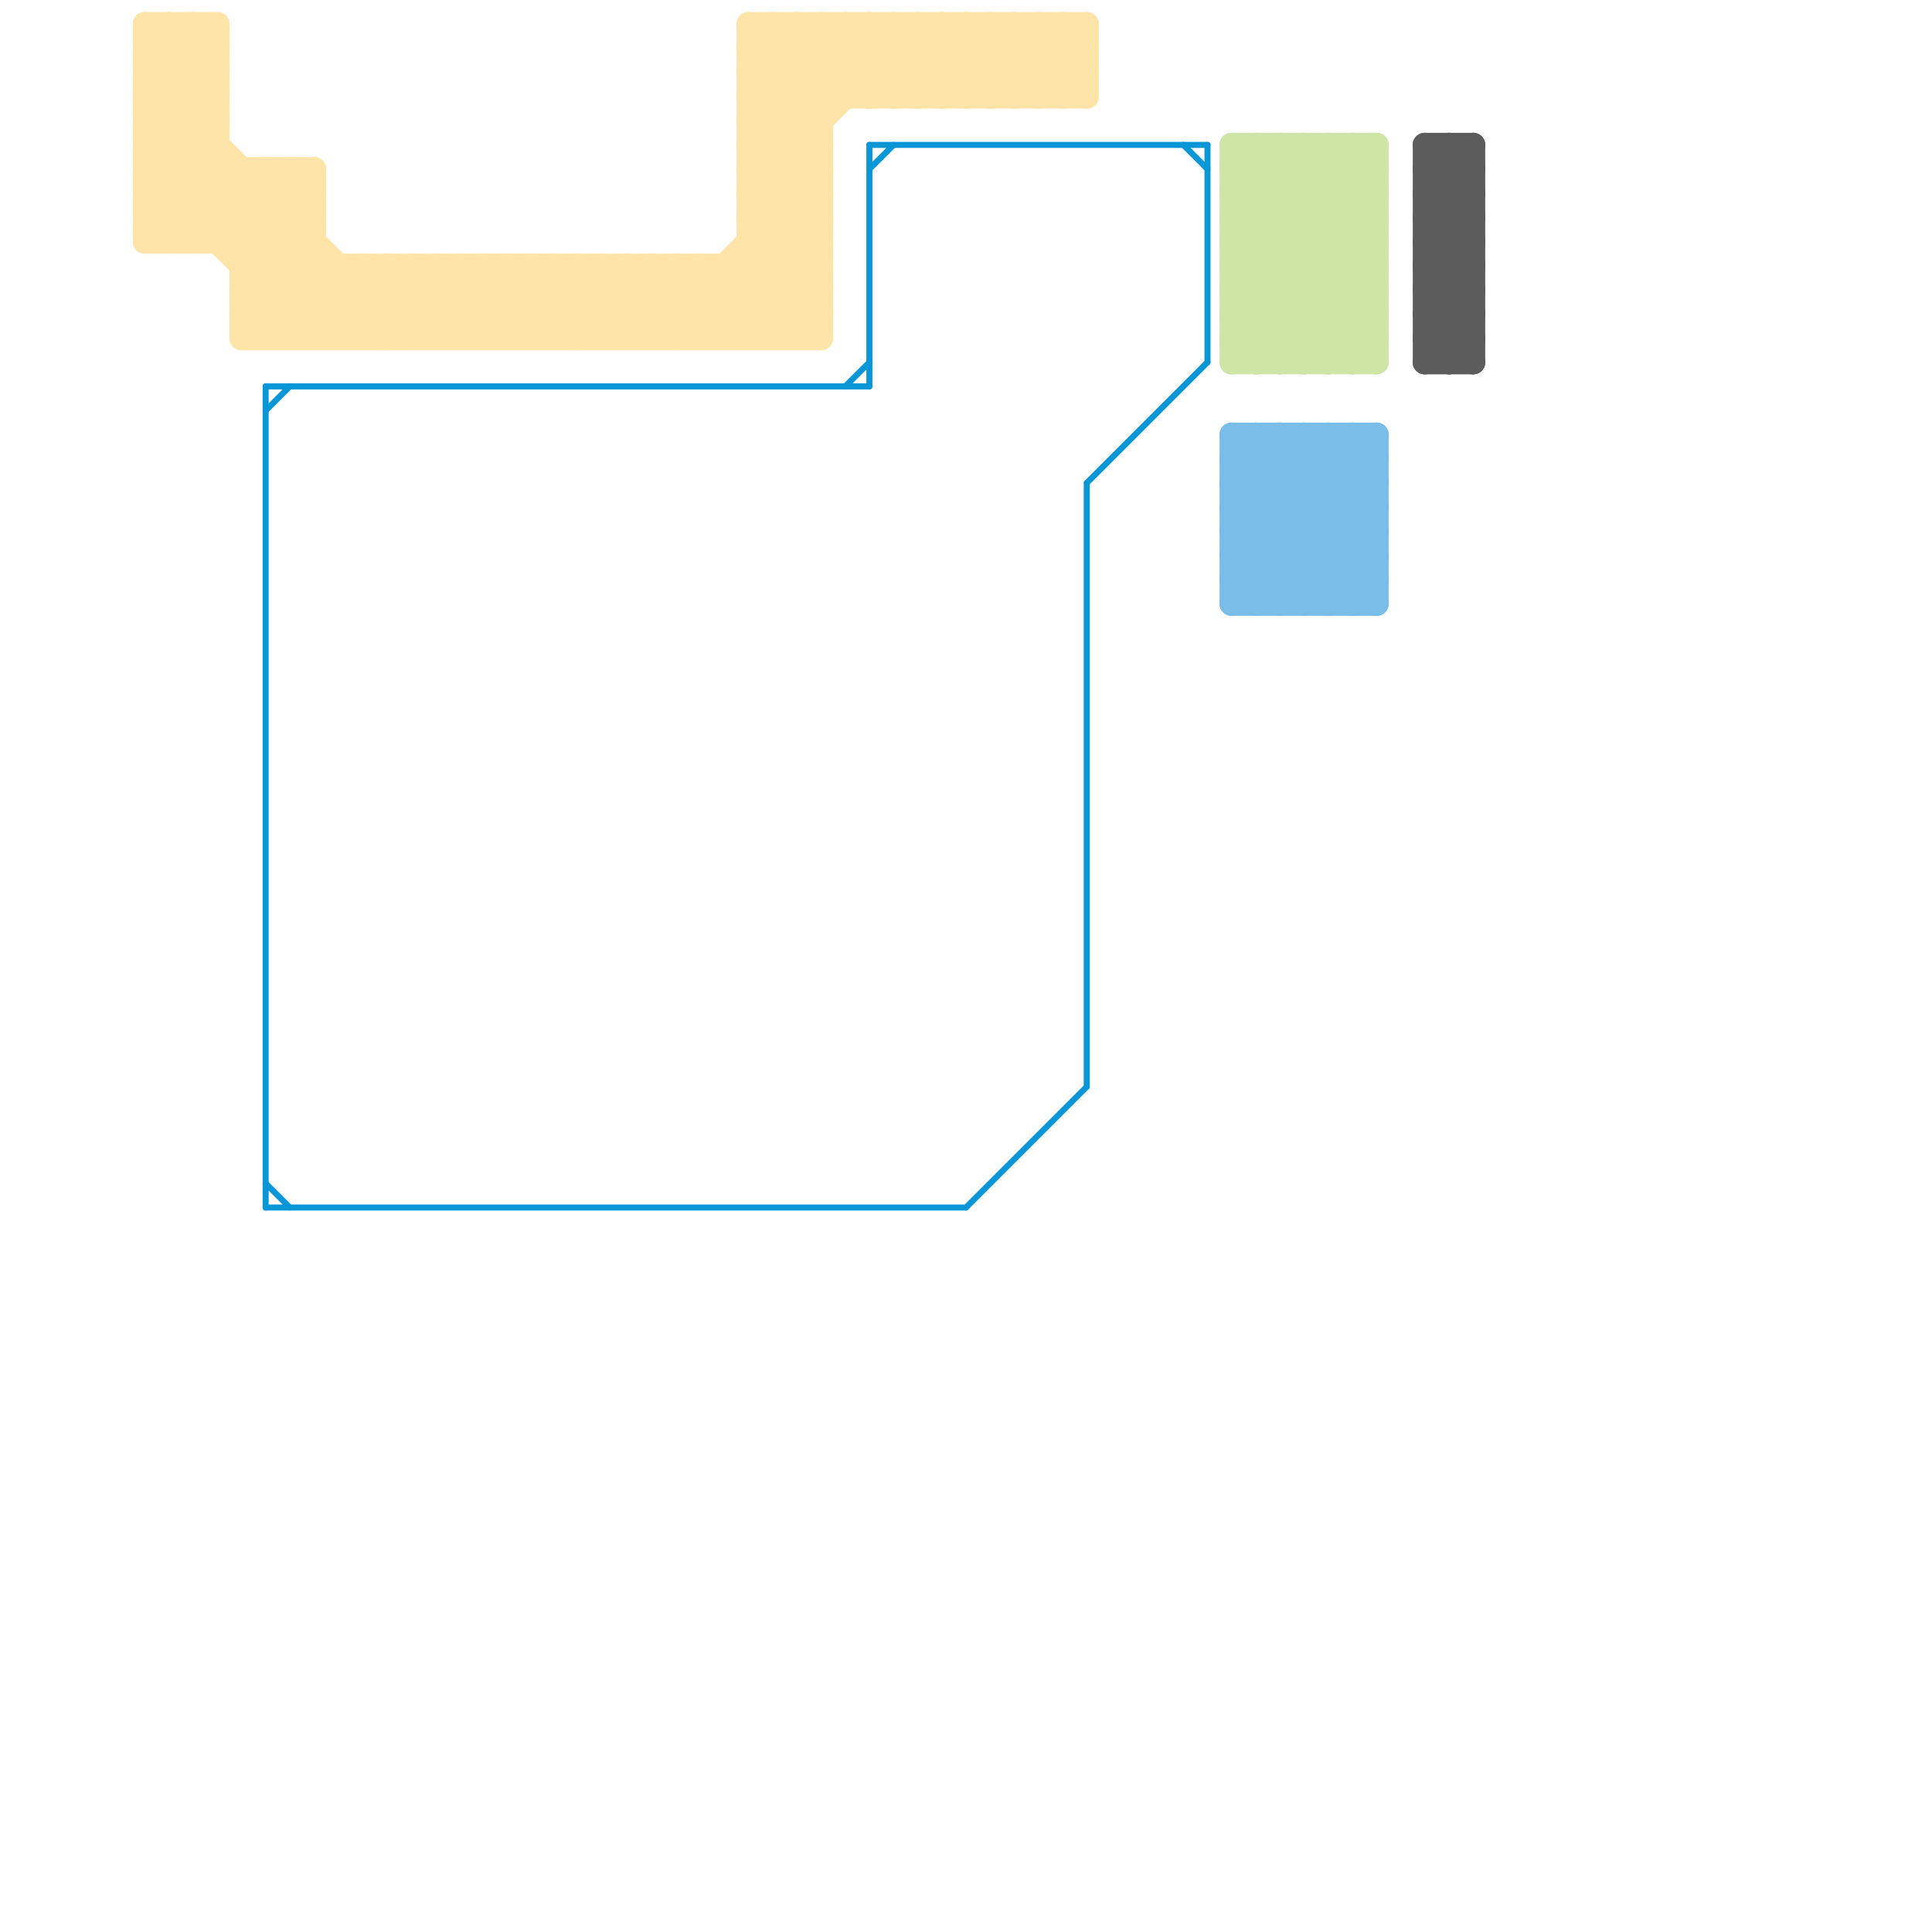 
<svg version="1.1" xmlns="http://www.w3.org/2000/svg" viewBox="0 0 80 80">
<style>line { stroke-width: 1; fill: none; stroke-linecap: round; stroke-linejoin: round; } .c0 { stroke: #0896d7 } .c1 { stroke: #cfe4a7 } .c2 { stroke: #79bde9 } .c3 { stroke: #fee4a8 } .c4 { stroke: #5c5c5c } .w1 { stroke-width: 1; }.w4 { stroke-width: .25; }</style><line class="c0 w4" x1="11" y1="50" x2="40" y2="50"/><line class="c0 w4" x1="11" y1="17" x2="12" y2="16"/><line class="c0 w4" x1="36" y1="6" x2="50" y2="6"/><line class="c0 w4" x1="11" y1="16" x2="36" y2="16"/><line class="c0 w4" x1="45" y1="20" x2="45" y2="45"/><line class="c0 w4" x1="36" y1="7" x2="37" y2="6"/><line class="c0 w4" x1="50" y1="6" x2="50" y2="15"/><line class="c0 w4" x1="11" y1="16" x2="11" y2="50"/><line class="c0 w4" x1="45" y1="20" x2="50" y2="15"/><line class="c0 w4" x1="35" y1="16" x2="36" y2="15"/><line class="c0 w4" x1="49" y1="6" x2="50" y2="7"/><line class="c0 w4" x1="40" y1="50" x2="45" y2="45"/><line class="c0 w4" x1="36" y1="6" x2="36" y2="16"/><line class="c0 w4" x1="11" y1="49" x2="12" y2="50"/><line class="c1 " x1="55" y1="6" x2="57" y2="8"/><line class="c1 " x1="51" y1="6" x2="57" y2="6"/><line class="c1 " x1="51" y1="8" x2="57" y2="8"/><line class="c1 " x1="56" y1="6" x2="57" y2="7"/><line class="c1 " x1="56" y1="6" x2="56" y2="15"/><line class="c1 " x1="51" y1="12" x2="57" y2="6"/><line class="c1 " x1="51" y1="12" x2="57" y2="12"/><line class="c1 " x1="52" y1="6" x2="52" y2="15"/><line class="c1 " x1="51" y1="6" x2="57" y2="12"/><line class="c1 " x1="51" y1="8" x2="57" y2="14"/><line class="c1 " x1="52" y1="6" x2="57" y2="11"/><line class="c1 " x1="53" y1="6" x2="57" y2="10"/><line class="c1 " x1="51" y1="10" x2="56" y2="15"/><line class="c1 " x1="57" y1="6" x2="57" y2="15"/><line class="c1 " x1="51" y1="7" x2="57" y2="7"/><line class="c1 " x1="51" y1="9" x2="57" y2="9"/><line class="c1 " x1="51" y1="15" x2="57" y2="15"/><line class="c1 " x1="51" y1="15" x2="57" y2="9"/><line class="c1 " x1="53" y1="6" x2="53" y2="15"/><line class="c1 " x1="51" y1="7" x2="57" y2="13"/><line class="c1 " x1="54" y1="15" x2="57" y2="12"/><line class="c1 " x1="51" y1="9" x2="57" y2="15"/><line class="c1 " x1="52" y1="15" x2="57" y2="10"/><line class="c1 " x1="54" y1="6" x2="54" y2="15"/><line class="c1 " x1="51" y1="8" x2="53" y2="6"/><line class="c1 " x1="51" y1="11" x2="55" y2="15"/><line class="c1 " x1="51" y1="14" x2="52" y2="15"/><line class="c1 " x1="51" y1="10" x2="57" y2="10"/><line class="c1 " x1="51" y1="12" x2="54" y2="15"/><line class="c1 " x1="55" y1="15" x2="57" y2="13"/><line class="c1 " x1="51" y1="14" x2="57" y2="8"/><line class="c1 " x1="51" y1="14" x2="57" y2="14"/><line class="c1 " x1="55" y1="6" x2="55" y2="15"/><line class="c1 " x1="51" y1="6" x2="51" y2="15"/><line class="c1 " x1="51" y1="10" x2="55" y2="6"/><line class="c1 " x1="56" y1="15" x2="57" y2="14"/><line class="c1 " x1="53" y1="15" x2="57" y2="11"/><line class="c1 " x1="51" y1="9" x2="54" y2="6"/><line class="c1 " x1="51" y1="11" x2="56" y2="6"/><line class="c1 " x1="51" y1="11" x2="57" y2="11"/><line class="c1 " x1="51" y1="13" x2="57" y2="7"/><line class="c1 " x1="51" y1="13" x2="57" y2="13"/><line class="c1 " x1="51" y1="7" x2="52" y2="6"/><line class="c1 " x1="54" y1="6" x2="57" y2="9"/><line class="c1 " x1="51" y1="13" x2="53" y2="15"/><line class="c2 " x1="51" y1="20" x2="56" y2="25"/><line class="c2 " x1="51" y1="23" x2="53" y2="25"/><line class="c2 " x1="55" y1="18" x2="57" y2="20"/><line class="c2 " x1="51" y1="23" x2="57" y2="23"/><line class="c2 " x1="51" y1="21" x2="55" y2="25"/><line class="c2 " x1="51" y1="25" x2="57" y2="19"/><line class="c2 " x1="51" y1="25" x2="57" y2="25"/><line class="c2 " x1="51" y1="18" x2="57" y2="18"/><line class="c2 " x1="51" y1="18" x2="57" y2="24"/><line class="c2 " x1="51" y1="20" x2="57" y2="20"/><line class="c2 " x1="51" y1="19" x2="52" y2="18"/><line class="c2 " x1="51" y1="23" x2="56" y2="18"/><line class="c2 " x1="51" y1="22" x2="57" y2="22"/><line class="c2 " x1="57" y1="18" x2="57" y2="25"/><line class="c2 " x1="56" y1="25" x2="57" y2="24"/><line class="c2 " x1="51" y1="24" x2="52" y2="25"/><line class="c2 " x1="56" y1="18" x2="57" y2="19"/><line class="c2 " x1="55" y1="25" x2="57" y2="23"/><line class="c2 " x1="51" y1="24" x2="57" y2="18"/><line class="c2 " x1="51" y1="24" x2="57" y2="24"/><line class="c2 " x1="52" y1="25" x2="57" y2="20"/><line class="c2 " x1="52" y1="18" x2="57" y2="23"/><line class="c2 " x1="54" y1="25" x2="57" y2="22"/><line class="c2 " x1="51" y1="22" x2="55" y2="18"/><line class="c2 " x1="51" y1="22" x2="54" y2="25"/><line class="c2 " x1="54" y1="18" x2="57" y2="21"/><line class="c2 " x1="51" y1="19" x2="57" y2="19"/><line class="c2 " x1="55" y1="18" x2="55" y2="25"/><line class="c2 " x1="51" y1="21" x2="57" y2="21"/><line class="c2 " x1="51" y1="18" x2="51" y2="25"/><line class="c2 " x1="51" y1="20" x2="53" y2="18"/><line class="c2 " x1="51" y1="19" x2="57" y2="25"/><line class="c2 " x1="54" y1="18" x2="54" y2="25"/><line class="c2 " x1="56" y1="18" x2="56" y2="25"/><line class="c2 " x1="53" y1="18" x2="53" y2="25"/><line class="c2 " x1="51" y1="21" x2="54" y2="18"/><line class="c2 " x1="53" y1="25" x2="57" y2="21"/><line class="c2 " x1="53" y1="18" x2="57" y2="22"/><line class="c2 " x1="52" y1="18" x2="52" y2="25"/><line class="c3 " x1="31" y1="4" x2="34" y2="1"/><line class="c3 " x1="14" y1="11" x2="14" y2="14"/><line class="c3 " x1="22" y1="14" x2="25" y2="11"/><line class="c3 " x1="36" y1="1" x2="39" y2="4"/><line class="c3 " x1="12" y1="14" x2="15" y2="11"/><line class="c3 " x1="29" y1="11" x2="32" y2="14"/><line class="c3 " x1="21" y1="14" x2="24" y2="11"/><line class="c3 " x1="6" y1="8" x2="9" y2="5"/><line class="c3 " x1="6" y1="10" x2="9" y2="7"/><line class="c3 " x1="8" y1="1" x2="9" y2="2"/><line class="c3 " x1="44" y1="1" x2="44" y2="4"/><line class="c3 " x1="31" y1="11" x2="34" y2="14"/><line class="c3 " x1="31" y1="5" x2="34" y2="8"/><line class="c3 " x1="24" y1="11" x2="24" y2="14"/><line class="c3 " x1="32" y1="1" x2="35" y2="4"/><line class="c3 " x1="6" y1="1" x2="6" y2="10"/><line class="c3 " x1="26" y1="11" x2="26" y2="14"/><line class="c3 " x1="23" y1="11" x2="26" y2="14"/><line class="c3 " x1="7" y1="10" x2="10" y2="7"/><line class="c3 " x1="33" y1="14" x2="34" y2="13"/><line class="c3 " x1="41" y1="4" x2="44" y2="1"/><line class="c3 " x1="6" y1="2" x2="9" y2="2"/><line class="c3 " x1="43" y1="1" x2="45" y2="3"/><line class="c3 " x1="10" y1="14" x2="13" y2="11"/><line class="c3 " x1="41" y1="1" x2="41" y2="4"/><line class="c3 " x1="31" y1="1" x2="45" y2="1"/><line class="c3 " x1="19" y1="14" x2="22" y2="11"/><line class="c3 " x1="43" y1="4" x2="45" y2="2"/><line class="c3 " x1="31" y1="9" x2="34" y2="6"/><line class="c3 " x1="8" y1="10" x2="11" y2="7"/><line class="c3 " x1="18" y1="11" x2="21" y2="14"/><line class="c3 " x1="38" y1="1" x2="41" y2="4"/><line class="c3 " x1="11" y1="14" x2="14" y2="11"/><line class="c3 " x1="42" y1="1" x2="42" y2="4"/><line class="c3 " x1="11" y1="7" x2="13" y2="9"/><line class="c3 " x1="40" y1="1" x2="43" y2="4"/><line class="c3 " x1="34" y1="1" x2="34" y2="14"/><line class="c3 " x1="35" y1="1" x2="35" y2="4"/><line class="c3 " x1="6" y1="4" x2="9" y2="1"/><line class="c3 " x1="6" y1="6" x2="9" y2="3"/><line class="c3 " x1="20" y1="11" x2="23" y2="14"/><line class="c3 " x1="6" y1="7" x2="13" y2="14"/><line class="c3 " x1="31" y1="6" x2="36" y2="1"/><line class="c3 " x1="10" y1="13" x2="13" y2="10"/><line class="c3 " x1="10" y1="11" x2="34" y2="11"/><line class="c3 " x1="44" y1="4" x2="45" y2="3"/><line class="c3 " x1="29" y1="14" x2="34" y2="9"/><line class="c3 " x1="31" y1="5" x2="34" y2="5"/><line class="c3 " x1="22" y1="11" x2="25" y2="14"/><line class="c3 " x1="41" y1="1" x2="44" y2="4"/><line class="c3 " x1="6" y1="8" x2="13" y2="8"/><line class="c3 " x1="6" y1="1" x2="9" y2="4"/><line class="c3 " x1="6" y1="5" x2="9" y2="5"/><line class="c3 " x1="10" y1="7" x2="10" y2="14"/><line class="c3 " x1="15" y1="11" x2="15" y2="14"/><line class="c3 " x1="14" y1="14" x2="17" y2="11"/><line class="c3 " x1="23" y1="14" x2="26" y2="11"/><line class="c3 " x1="10" y1="12" x2="12" y2="14"/><line class="c3 " x1="6" y1="7" x2="13" y2="7"/><line class="c3 " x1="13" y1="14" x2="16" y2="11"/><line class="c3 " x1="31" y1="6" x2="34" y2="6"/><line class="c3 " x1="21" y1="11" x2="21" y2="14"/><line class="c3 " x1="7" y1="1" x2="7" y2="10"/><line class="c3 " x1="42" y1="1" x2="45" y2="4"/><line class="c3 " x1="32" y1="1" x2="32" y2="14"/><line class="c3 " x1="15" y1="14" x2="18" y2="11"/><line class="c3 " x1="24" y1="14" x2="27" y2="11"/><line class="c3 " x1="31" y1="7" x2="34" y2="10"/><line class="c3 " x1="31" y1="9" x2="34" y2="12"/><line class="c3 " x1="31" y1="1" x2="34" y2="4"/><line class="c3 " x1="6" y1="9" x2="9" y2="6"/><line class="c3 " x1="27" y1="11" x2="27" y2="14"/><line class="c3 " x1="24" y1="11" x2="27" y2="14"/><line class="c3 " x1="10" y1="12" x2="34" y2="12"/><line class="c3 " x1="12" y1="7" x2="12" y2="14"/><line class="c3 " x1="6" y1="3" x2="8" y2="1"/><line class="c3 " x1="17" y1="11" x2="17" y2="14"/><line class="c3 " x1="31" y1="2" x2="34" y2="5"/><line class="c3 " x1="31" y1="4" x2="34" y2="7"/><line class="c3 " x1="25" y1="14" x2="28" y2="11"/><line class="c3 " x1="32" y1="14" x2="34" y2="12"/><line class="c3 " x1="26" y1="11" x2="29" y2="14"/><line class="c3 " x1="10" y1="10" x2="13" y2="7"/><line class="c3 " x1="6" y1="8" x2="8" y2="10"/><line class="c3 " x1="36" y1="4" x2="39" y2="1"/><line class="c3 " x1="19" y1="11" x2="19" y2="14"/><line class="c3 " x1="28" y1="11" x2="28" y2="14"/><line class="c3 " x1="9" y1="10" x2="12" y2="7"/><line class="c3 " x1="31" y1="8" x2="34" y2="11"/><line class="c3 " x1="27" y1="14" x2="34" y2="7"/><line class="c3 " x1="31" y1="5" x2="35" y2="1"/><line class="c3 " x1="17" y1="14" x2="20" y2="11"/><line class="c3 " x1="6" y1="1" x2="9" y2="1"/><line class="c3 " x1="25" y1="11" x2="25" y2="14"/><line class="c3 " x1="39" y1="1" x2="39" y2="4"/><line class="c3 " x1="28" y1="14" x2="34" y2="8"/><line class="c3 " x1="30" y1="11" x2="30" y2="14"/><line class="c3 " x1="44" y1="1" x2="45" y2="2"/><line class="c3 " x1="31" y1="3" x2="45" y2="3"/><line class="c3 " x1="31" y1="3" x2="33" y2="1"/><line class="c3 " x1="31" y1="7" x2="37" y2="1"/><line class="c3 " x1="36" y1="1" x2="36" y2="4"/><line class="c3 " x1="33" y1="1" x2="36" y2="4"/><line class="c3 " x1="45" y1="1" x2="45" y2="4"/><line class="c3 " x1="37" y1="4" x2="40" y2="1"/><line class="c3 " x1="29" y1="11" x2="29" y2="14"/><line class="c3 " x1="6" y1="4" x2="16" y2="14"/><line class="c3 " x1="30" y1="14" x2="34" y2="10"/><line class="c3 " x1="10" y1="13" x2="34" y2="13"/><line class="c3 " x1="10" y1="11" x2="13" y2="8"/><line class="c3 " x1="31" y1="8" x2="38" y2="1"/><line class="c3 " x1="37" y1="1" x2="37" y2="4"/><line class="c3 " x1="31" y1="14" x2="34" y2="11"/><line class="c3 " x1="6" y1="5" x2="15" y2="14"/><line class="c3 " x1="28" y1="11" x2="31" y2="14"/><line class="c3 " x1="31" y1="10" x2="34" y2="13"/><line class="c3 " x1="6" y1="2" x2="7" y2="1"/><line class="c3 " x1="10" y1="13" x2="11" y2="14"/><line class="c3 " x1="39" y1="1" x2="42" y2="4"/><line class="c3 " x1="30" y1="11" x2="33" y2="14"/><line class="c3 " x1="15" y1="11" x2="18" y2="14"/><line class="c3 " x1="23" y1="11" x2="23" y2="14"/><line class="c3 " x1="31" y1="1" x2="31" y2="14"/><line class="c3 " x1="26" y1="14" x2="29" y2="11"/><line class="c3 " x1="31" y1="2" x2="45" y2="2"/><line class="c3 " x1="8" y1="1" x2="8" y2="10"/><line class="c3 " x1="31" y1="4" x2="45" y2="4"/><line class="c3 " x1="11" y1="7" x2="11" y2="14"/><line class="c3 " x1="38" y1="1" x2="38" y2="4"/><line class="c3 " x1="6" y1="4" x2="9" y2="4"/><line class="c3 " x1="6" y1="9" x2="13" y2="9"/><line class="c3 " x1="16" y1="14" x2="19" y2="11"/><line class="c3 " x1="6" y1="6" x2="9" y2="6"/><line class="c3 " x1="43" y1="1" x2="43" y2="4"/><line class="c3 " x1="21" y1="11" x2="24" y2="14"/><line class="c3 " x1="10" y1="14" x2="34" y2="14"/><line class="c3 " x1="7" y1="1" x2="9" y2="3"/><line class="c3 " x1="40" y1="4" x2="43" y2="1"/><line class="c3 " x1="31" y1="8" x2="34" y2="8"/><line class="c3 " x1="40" y1="1" x2="40" y2="4"/><line class="c3 " x1="18" y1="14" x2="21" y2="11"/><line class="c3 " x1="18" y1="11" x2="18" y2="14"/><line class="c3 " x1="31" y1="2" x2="32" y2="1"/><line class="c3 " x1="6" y1="6" x2="14" y2="14"/><line class="c3 " x1="9" y1="1" x2="9" y2="10"/><line class="c3 " x1="16" y1="11" x2="16" y2="14"/><line class="c3 " x1="6" y1="5" x2="9" y2="2"/><line class="c3 " x1="13" y1="7" x2="13" y2="14"/><line class="c3 " x1="6" y1="7" x2="9" y2="4"/><line class="c3 " x1="37" y1="1" x2="40" y2="4"/><line class="c3 " x1="31" y1="3" x2="34" y2="6"/><line class="c3 " x1="10" y1="12" x2="13" y2="9"/><line class="c3 " x1="27" y1="11" x2="30" y2="14"/><line class="c3 " x1="31" y1="6" x2="34" y2="9"/><line class="c3 " x1="12" y1="7" x2="13" y2="8"/><line class="c3 " x1="6" y1="9" x2="7" y2="10"/><line class="c3 " x1="6" y1="10" x2="13" y2="10"/><line class="c3 " x1="20" y1="11" x2="20" y2="14"/><line class="c3 " x1="17" y1="11" x2="20" y2="14"/><line class="c3 " x1="6" y1="3" x2="17" y2="14"/><line class="c3 " x1="33" y1="1" x2="33" y2="14"/><line class="c3 " x1="6" y1="2" x2="9" y2="5"/><line class="c3 " x1="31" y1="10" x2="34" y2="10"/><line class="c3 " x1="39" y1="4" x2="42" y2="1"/><line class="c3 " x1="22" y1="11" x2="22" y2="14"/><line class="c3 " x1="19" y1="11" x2="22" y2="14"/><line class="c3 " x1="31" y1="7" x2="34" y2="7"/><line class="c3 " x1="42" y1="4" x2="45" y2="1"/><line class="c3 " x1="31" y1="9" x2="34" y2="9"/><line class="c3 " x1="34" y1="1" x2="37" y2="4"/><line class="c3 " x1="20" y1="14" x2="23" y2="11"/><line class="c3 " x1="16" y1="11" x2="19" y2="14"/><line class="c3 " x1="38" y1="4" x2="41" y2="1"/><line class="c3 " x1="25" y1="11" x2="28" y2="14"/><line class="c3 " x1="6" y1="3" x2="9" y2="3"/><line class="c3 " x1="35" y1="1" x2="38" y2="4"/><line class="c4 " x1="59" y1="12" x2="61" y2="12"/><line class="c4 " x1="59" y1="14" x2="61" y2="14"/><line class="c4 " x1="59" y1="10" x2="61" y2="12"/><line class="c4 " x1="59" y1="7" x2="60" y2="6"/><line class="c4 " x1="59" y1="11" x2="61" y2="13"/><line class="c4 " x1="59" y1="13" x2="61" y2="11"/><line class="c4 " x1="59" y1="15" x2="61" y2="15"/><line class="c4 " x1="61" y1="6" x2="61" y2="15"/><line class="c4 " x1="59" y1="8" x2="61" y2="6"/><line class="c4 " x1="59" y1="7" x2="61" y2="7"/><line class="c4 " x1="59" y1="9" x2="61" y2="9"/><line class="c4 " x1="60" y1="6" x2="60" y2="15"/><line class="c4 " x1="59" y1="12" x2="61" y2="14"/><line class="c4 " x1="59" y1="14" x2="60" y2="15"/><line class="c4 " x1="59" y1="10" x2="61" y2="8"/><line class="c4 " x1="59" y1="11" x2="61" y2="9"/><line class="c4 " x1="59" y1="13" x2="61" y2="13"/><line class="c4 " x1="59" y1="8" x2="61" y2="8"/><line class="c4 " x1="60" y1="6" x2="61" y2="7"/><line class="c4 " x1="59" y1="7" x2="61" y2="9"/><line class="c4 " x1="59" y1="9" x2="61" y2="11"/><line class="c4 " x1="59" y1="6" x2="61" y2="6"/><line class="c4 " x1="59" y1="6" x2="59" y2="15"/><line class="c4 " x1="59" y1="12" x2="61" y2="10"/><line class="c4 " x1="59" y1="14" x2="61" y2="12"/><line class="c4 " x1="59" y1="10" x2="61" y2="10"/><line class="c4 " x1="59" y1="11" x2="61" y2="11"/><line class="c4 " x1="59" y1="15" x2="61" y2="13"/><line class="c4 " x1="59" y1="13" x2="61" y2="15"/><line class="c4 " x1="59" y1="8" x2="61" y2="10"/><line class="c4 " x1="59" y1="9" x2="61" y2="7"/><line class="c4 " x1="60" y1="15" x2="61" y2="14"/><line class="c4 " x1="59" y1="6" x2="61" y2="8"/>


</svg>

